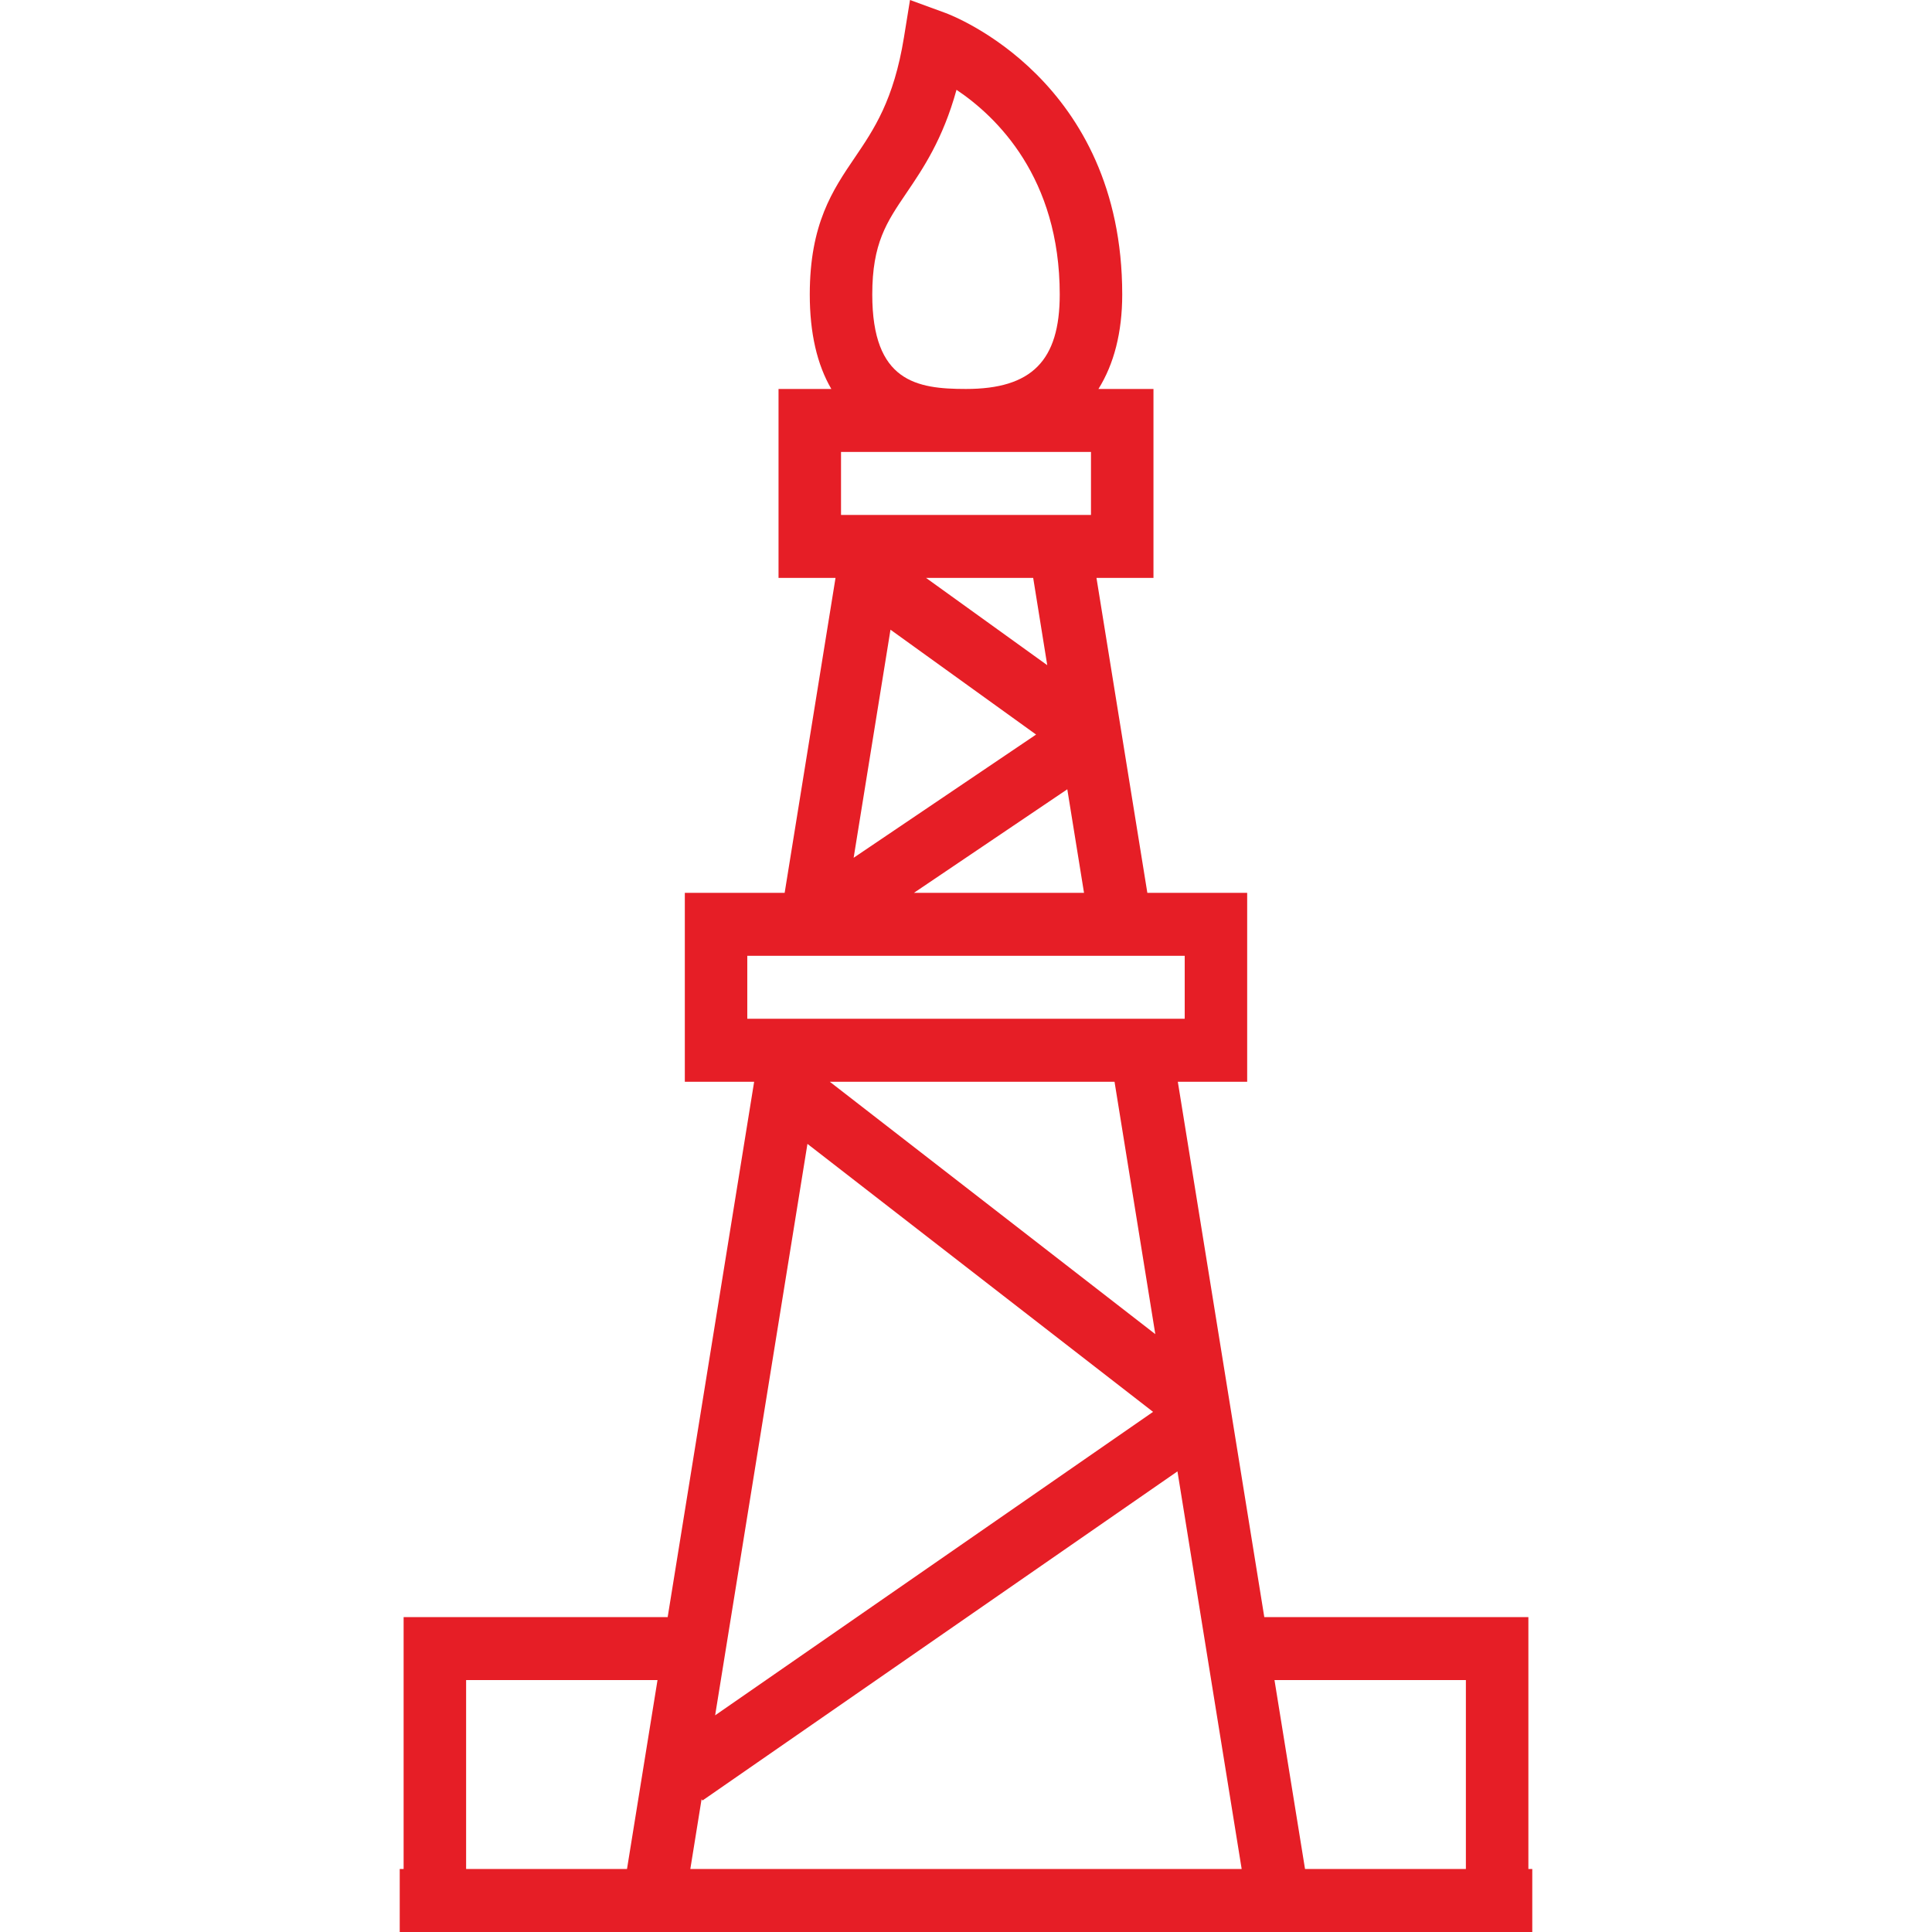 <svg width="58" height="58" viewBox="0 0 58 58" fill="none" xmlns="http://www.w3.org/2000/svg">
<path d="M45.883 48.546H37.955L35.359 32.475H37.441V26.803H34.444L32.917 17.349H34.628V11.677H32.976C33.442 10.931 33.69 9.979 33.69 8.841C33.69 2.408 28.599 0.469 28.383 0.389L27.319 0L27.137 1.124C26.831 3.008 26.237 3.882 25.664 4.727C24.998 5.707 24.31 6.721 24.31 8.841C24.31 9.999 24.529 10.943 24.957 11.677H23.372V17.349H25.083L23.556 26.803H20.559V32.475H22.64L20.044 48.546H12.117V56.109H12V58H46V56.109H45.883V48.546ZM18.823 56.109H13.993V50.437H19.739L18.823 56.109ZM27.211 5.795C27.709 5.061 28.304 4.185 28.715 2.696C29.919 3.503 31.814 5.329 31.814 8.841C31.814 10.829 30.973 11.677 29 11.677C27.517 11.677 26.186 11.461 26.186 8.841C26.186 7.305 26.616 6.672 27.211 5.795ZM25.248 13.568H32.752V15.459H25.248V13.568ZM31.104 22.052L25.627 25.751L26.733 18.904L31.104 22.052ZM27.8 17.349H31.017L31.439 19.969L27.8 17.349ZM32.041 23.695L32.543 26.803H27.438L32.041 23.695ZM22.434 30.584V28.694H35.566V30.584H22.434ZM34.683 40.052L24.911 32.475H33.459L34.683 40.052ZM24.24 34.34L34.616 42.385L21.469 51.495L24.24 34.34ZM20.724 56.109L21.062 54.013L21.09 54.052L35.348 44.172L37.276 56.109H20.724ZM44.007 56.109H39.178L38.261 50.437H44.007V56.109Z" fill="#E61E26"/>
</svg>
